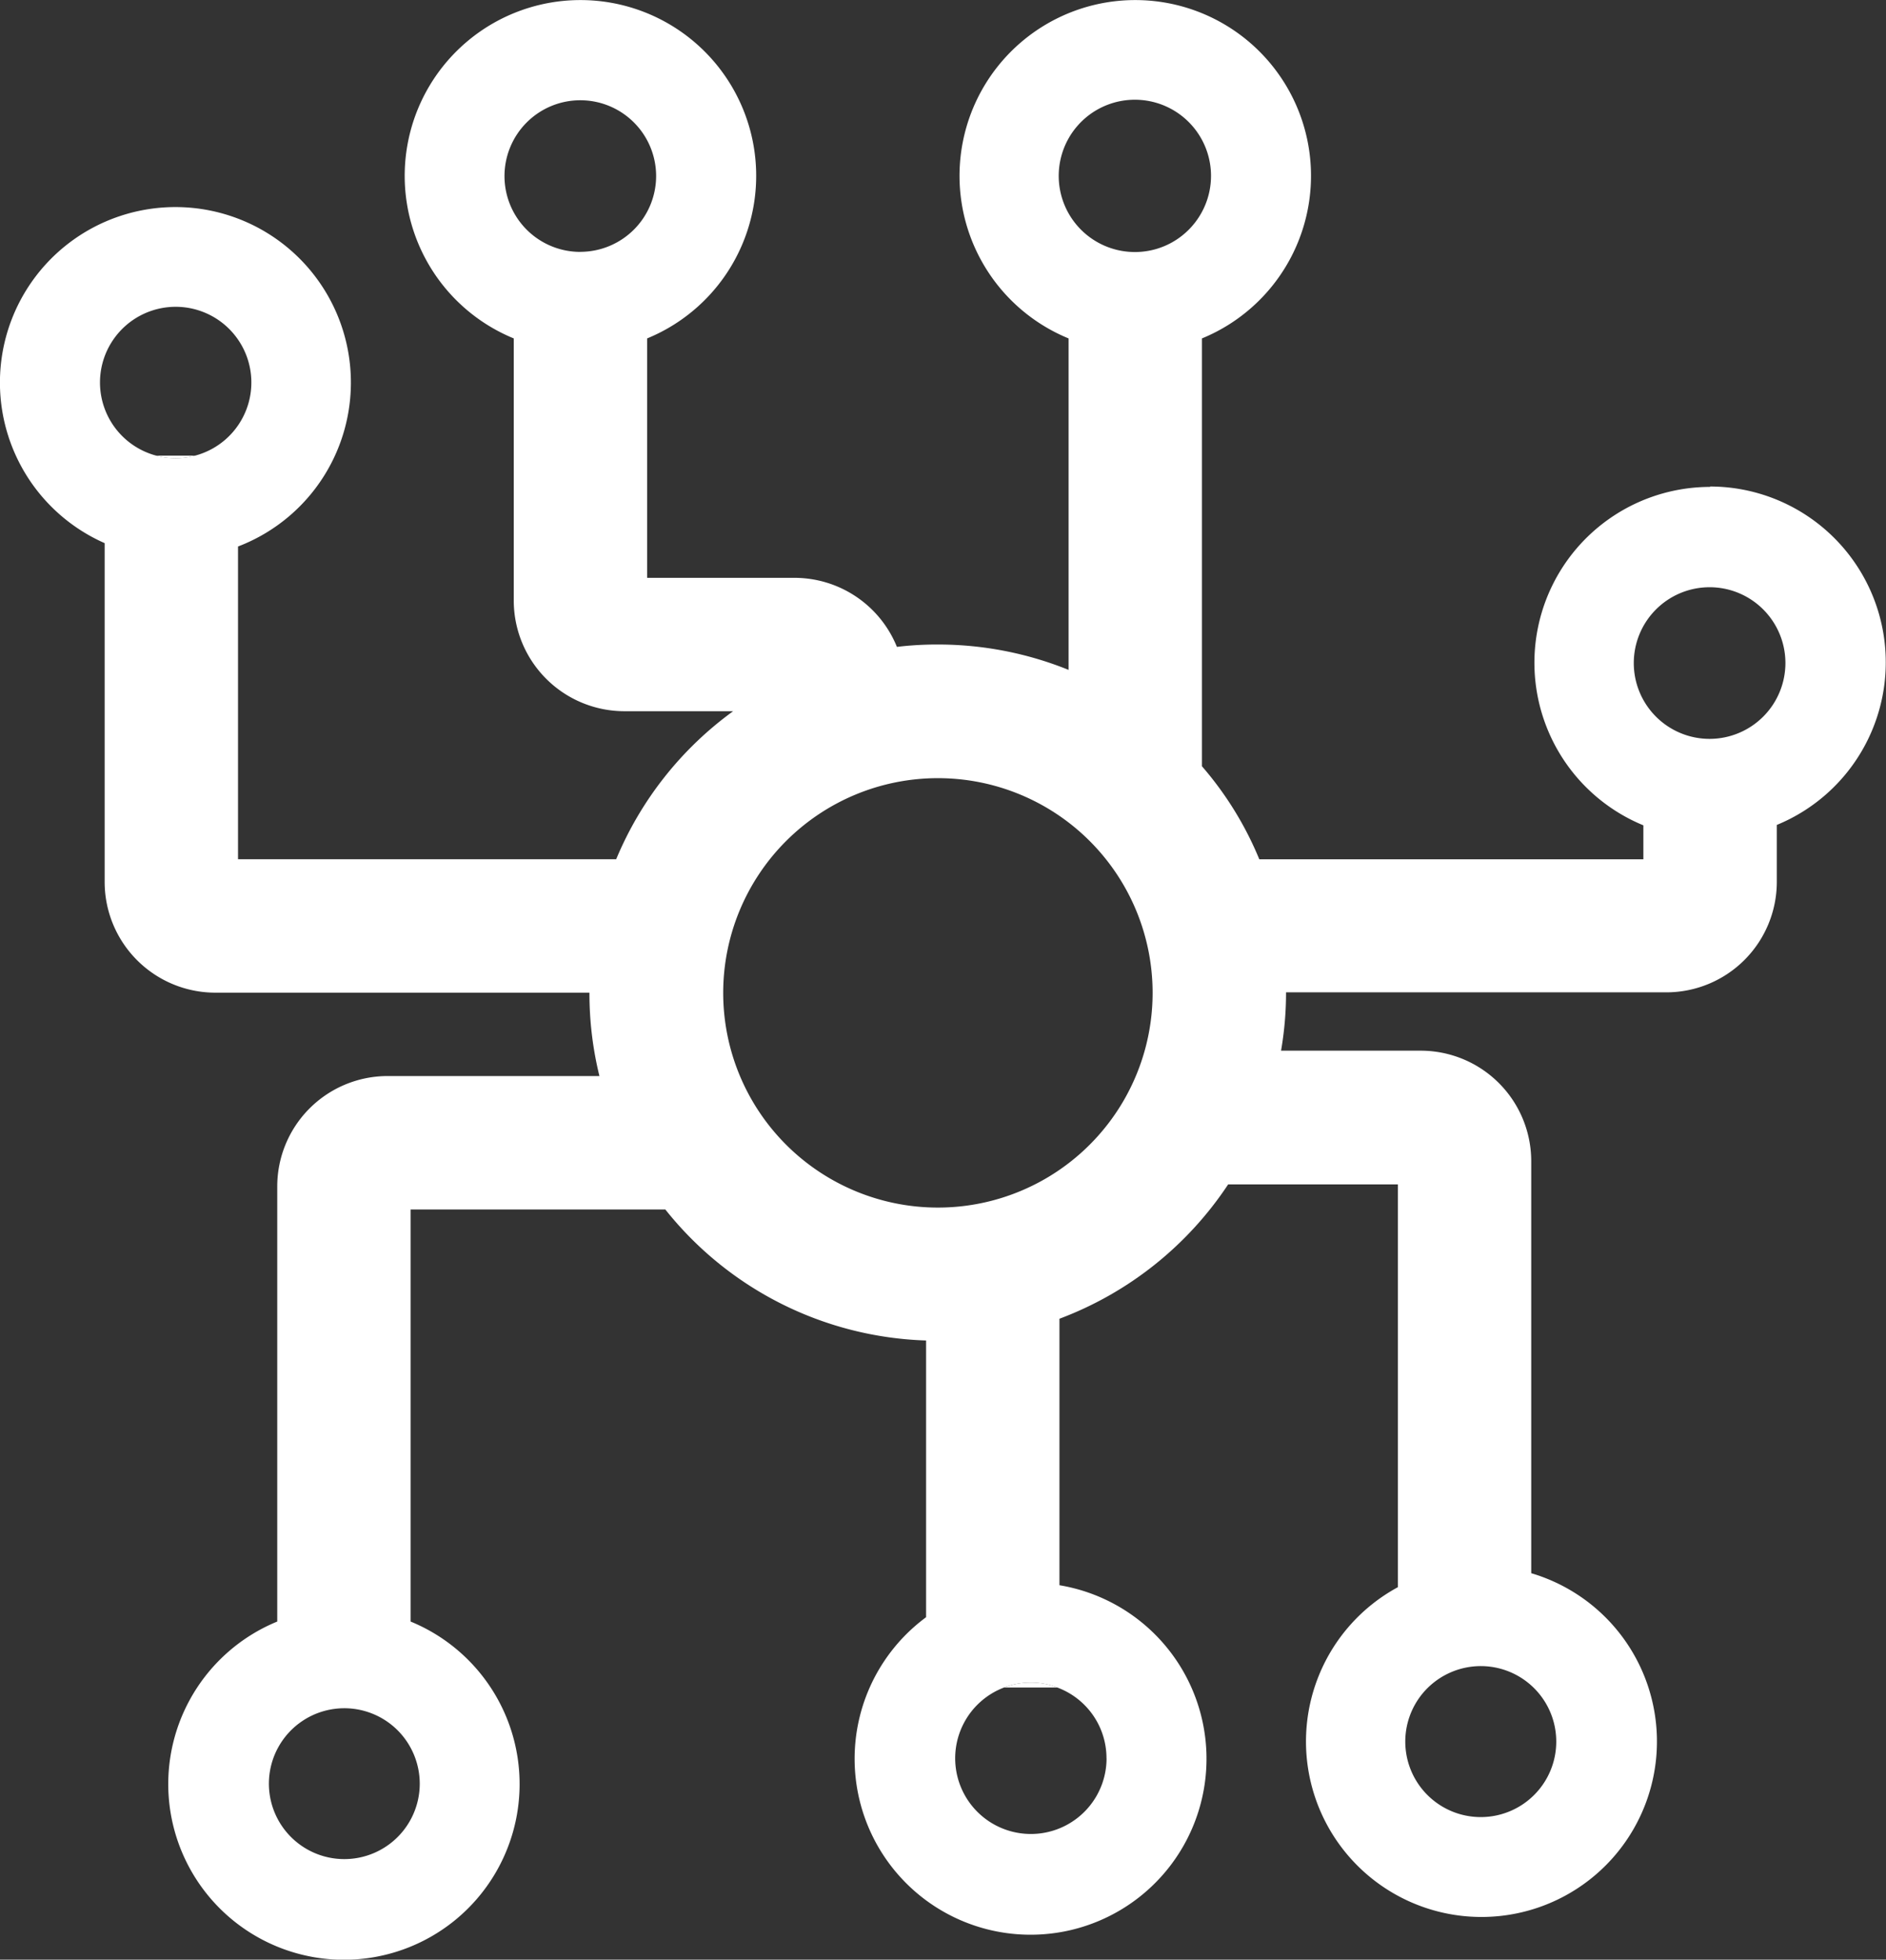 <svg xmlns="http://www.w3.org/2000/svg" width="28.707" height="29.827" viewBox="0 0 28.707 29.827">
  <rect x="0" y="0" width="28.707" height="29.827" fill="#333333" stroke="none"/>
  <g id="Group_1029" data-name="Group 1029" transform="translate(-43.955 -64.385)">
    <g id="End_To_End_DApp" data-name="End To End DApp" transform="translate(43.955 64.386)">
      <g id="Group_942" data-name="Group 942" transform="translate(0 0)">
        <g id="Group_939" data-name="Group 939" transform="translate(2.375 6.934)">
          <path id="Path_2449" data-name="Path 2449" d="M128.68,3113.091a1.135,1.135,0,0,1-.6,0Z" transform="translate(-128.081 -3113.091)" fill="#fff"/>
        </g>
        <g id="Group_940" data-name="Group 940">
          <path id="Path_2450" data-name="Path 2450" d="M149.43,3106.839a2.676,2.676,0,0,0-1.015,5.151v.517h-5.846a5.157,5.157,0,0,0-.873-1.416v-6.512a2.675,2.675,0,1,0-2.03,0v5.045a5.3,5.3,0,0,0-1.99-.386,5.067,5.067,0,0,0-.623.036,1.683,1.683,0,0,0-1.558-1.051h-2.244v-3.644a2.675,2.675,0,1,0-2.03,0v3.994a1.685,1.685,0,0,0,1.679,1.68h1.66a5.3,5.3,0,0,0-1.78,2.253h-5.756v-4.76a2.671,2.671,0,1,0-2.03-.051v5.162a1.686,1.686,0,0,0,1.685,1.68h5.694a5.258,5.258,0,0,0,.152,1.269H129.3a1.681,1.681,0,0,0-1.679,1.68v6.623a2.674,2.674,0,1,0,2.03,0v-6.272h3.877a5.282,5.282,0,0,0,3.969,1.994v4.212a2.678,2.678,0,1,0,2.03-.487V3119.5a5.319,5.319,0,0,0,2.568-2.045h2.583v6.131a2.671,2.671,0,1,0,2.03-.213V3117.1a1.682,1.682,0,0,0-1.68-1.68H142.9a5.159,5.159,0,0,0,.076-.888h5.79a1.682,1.682,0,0,0,1.68-1.68v-.868a2.676,2.676,0,0,0-1.015-5.151Zm-17.194-3.577a1.154,1.154,0,1,1,1.152-1.157A1.155,1.155,0,0,1,132.237,3103.261Zm-5.861,3.1a1.135,1.135,0,0,1-.6,0,1.152,1.152,0,1,1,.6,0Zm3.415,20.219a1.148,1.148,0,1,1-.336-.816,1.152,1.152,0,0,1,.336.816Zm10.454-.391a1.152,1.152,0,1,1-1.563-1.076,1.116,1.116,0,0,1,.411-.076,1.086,1.086,0,0,1,.405.076,1.148,1.148,0,0,1,.746,1.077Zm-2.568-8.382a3.268,3.268,0,1,1,3.269-3.268,3.268,3.268,0,0,1-3.269,3.268Zm3-14.544a1.159,1.159,0,1,1,.818-.339,1.154,1.154,0,0,1-.818.339Zm5.267,21.523a1.149,1.149,0,1,1-.815.336,1.152,1.152,0,0,1,.815-.336Zm3.482-14.113a1.154,1.154,0,1,1,1.152-1.157,1.155,1.155,0,0,1-1.152,1.157Z" transform="translate(-123.401 -3099.429)" fill="#fff"/>
        </g>
        <g id="Group_941" data-name="Group 941" transform="translate(15.281 25.609)">
          <path id="Path_2451" data-name="Path 2451" d="M154.328,3149.966h-.816a1.121,1.121,0,0,1,.411-.076A1.1,1.1,0,0,1,154.328,3149.966Z" transform="translate(-153.512 -3149.891)" fill="#fff"/>
        </g>
      </g>
    </g>
  </g>
</svg>
